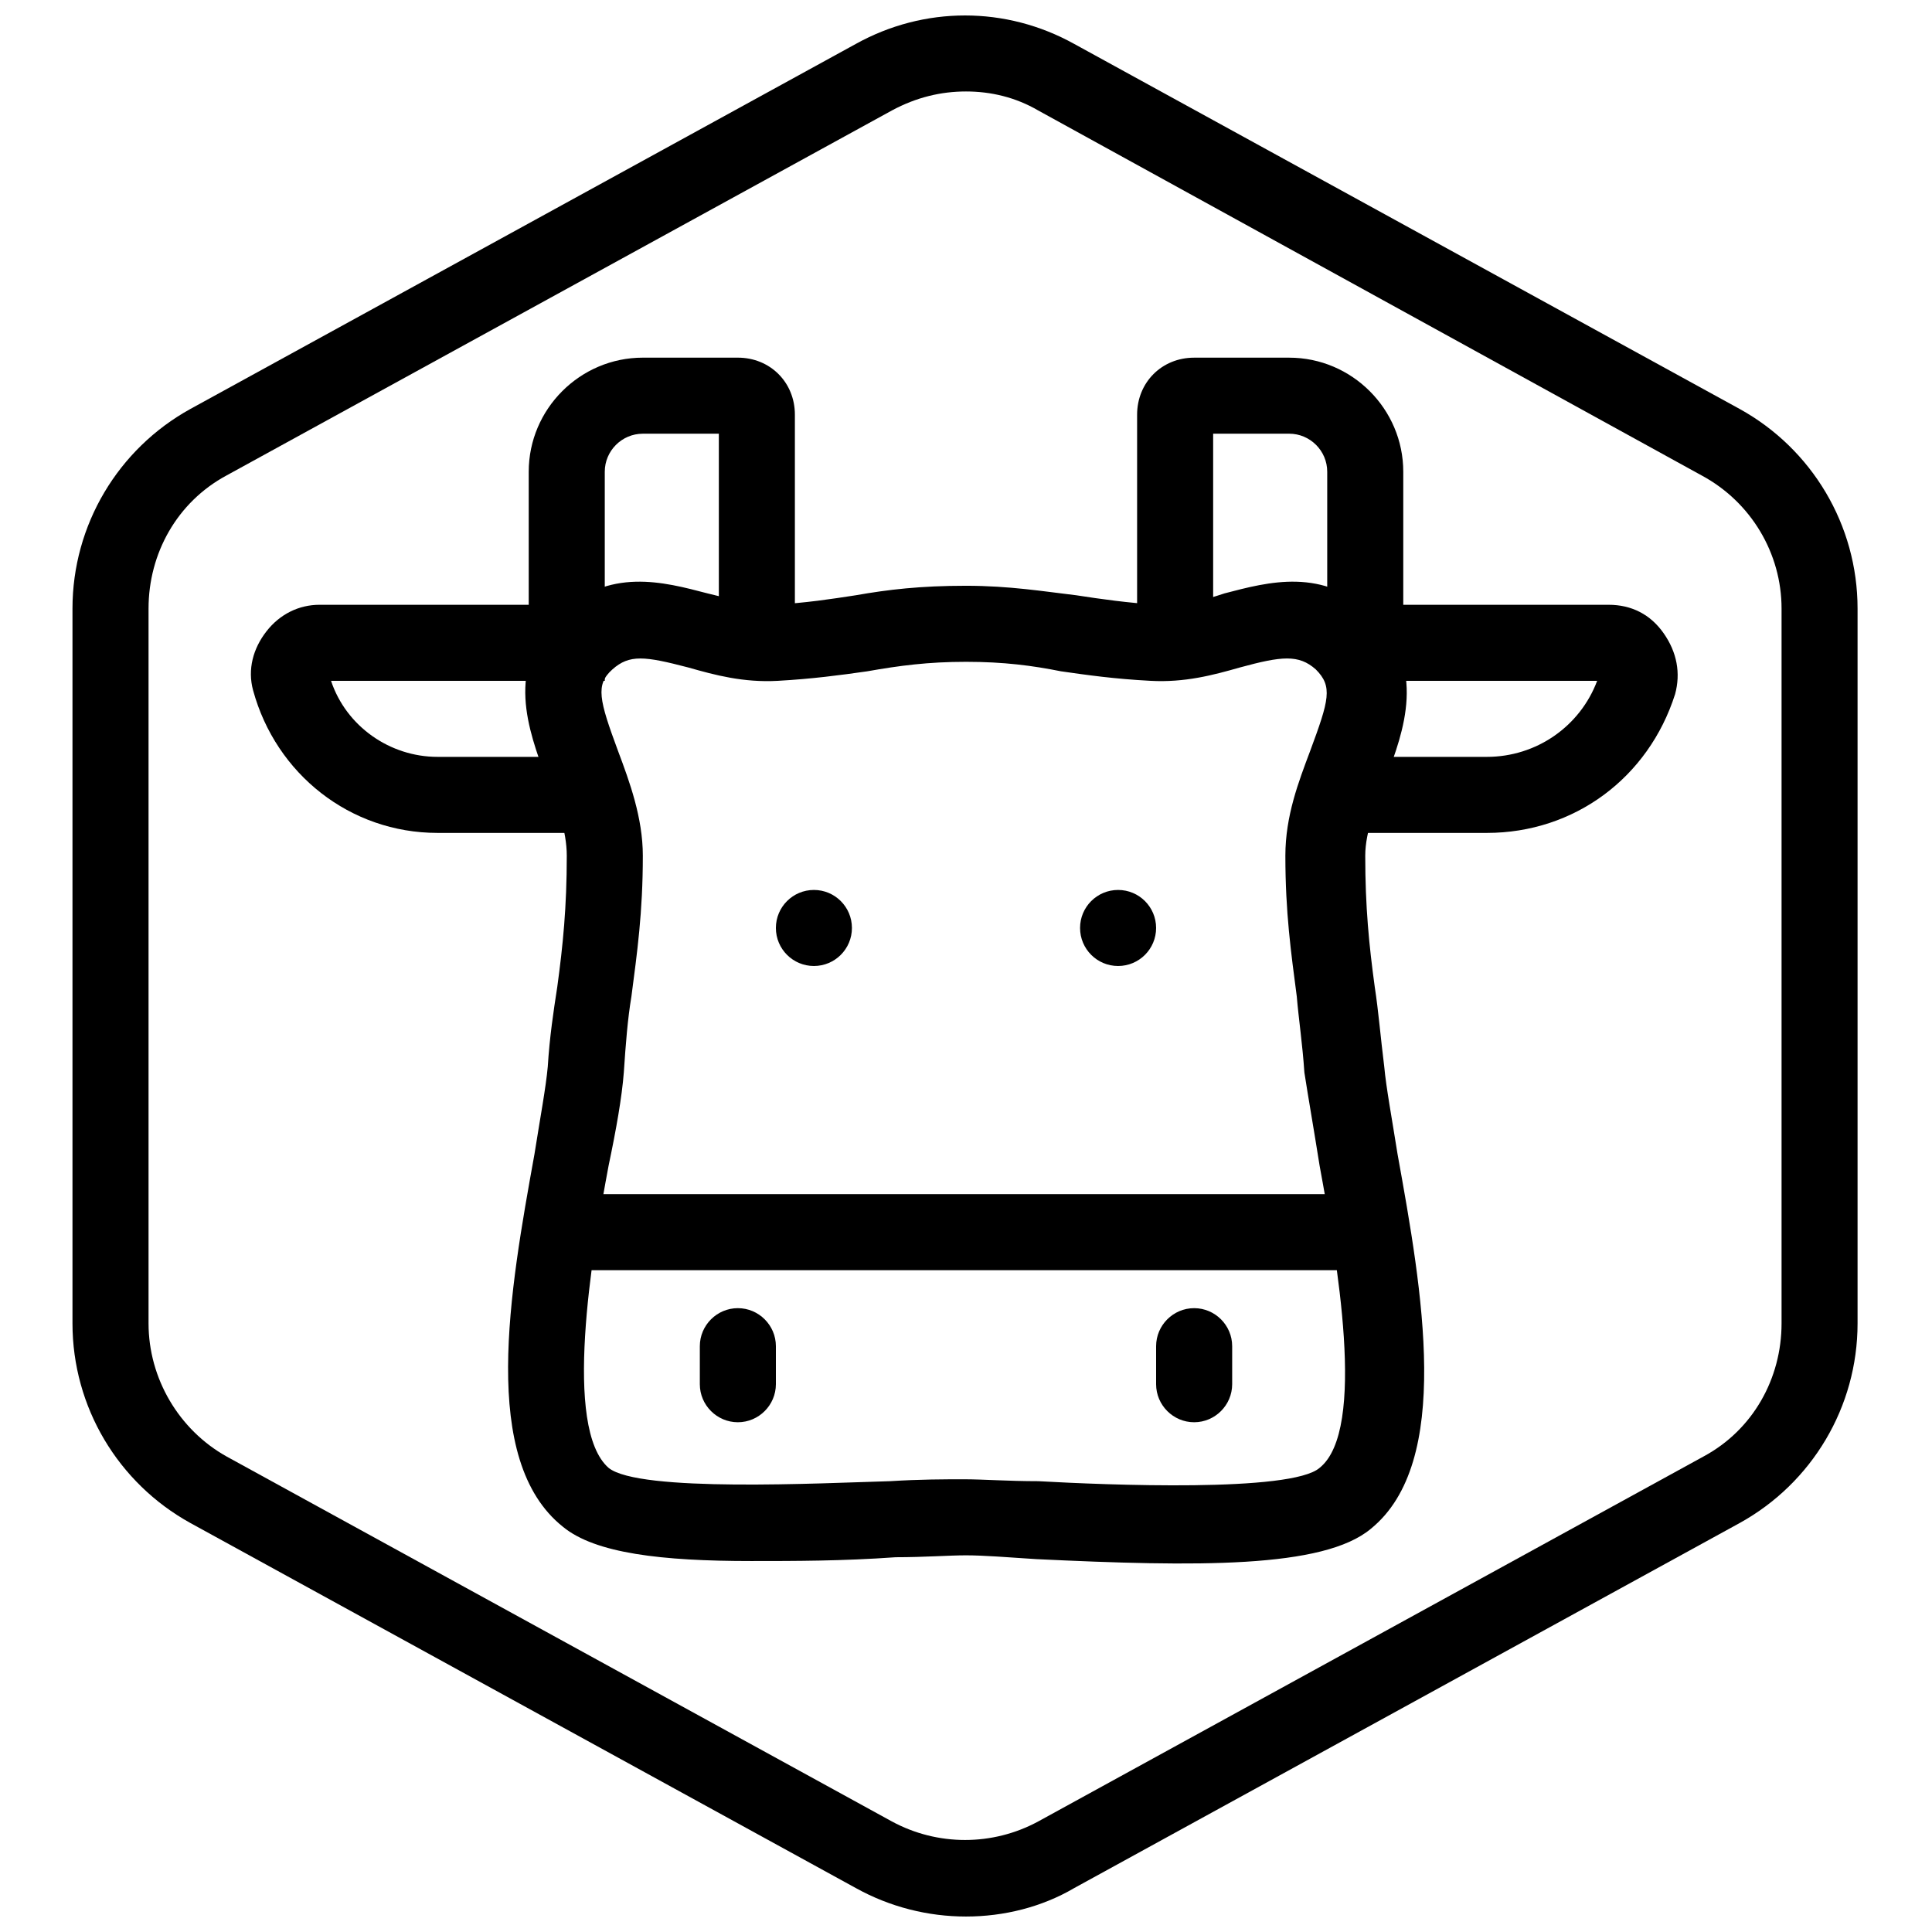 <?xml version="1.0" encoding="UTF-8"?>
<!-- Uploaded to: SVG Repo, www.svgrepo.com, Generator: SVG Repo Mixer Tools -->
<svg width="800px" height="800px" version="1.1" viewBox="144 144 512 512" xmlns="http://www.w3.org/2000/svg">
 <defs>
  <clipPath id="a">
   <path d="m163 148.09h474v503.81h-474z"/>
  </clipPath>
 </defs>
 <g clip-path="url(#a)">
  <path d="m400 651.9c-10.078 0-20.152-2.519-29.223-7.559l-176.33-96.73c-19.145-10.578-31.238-30.73-31.238-52.898v-189.43c0-22.168 12.09-42.32 31.234-52.898l176.33-96.73c18.137-10.078 39.801-10.078 57.938 0l176.33 96.73c19.145 10.578 31.234 30.73 31.234 52.898v189.43c0 22.168-12.09 42.32-31.234 52.898l-176.33 96.73c-8.559 5.039-18.637 7.559-28.711 7.559zm0-483.66c-6.551 0-13.098 1.512-19.648 5.039l-176.33 96.73c-13.098 7.055-20.656 20.656-20.656 35.266v189.43c0 14.609 8.062 28.215 20.656 35.266l176.33 96.73c12.09 6.551 26.703 6.551 38.793 0l176.33-96.73c13.098-7.055 20.656-20.656 20.656-35.266v-189.43c0-14.609-8.062-28.215-21.16-35.266l-175.83-96.73c-6.047-3.527-12.598-5.039-19.145-5.039z"/>
 </g>
 <path d="m343.07 557.69c-23.68 0-41.312-2.016-49.879-9.07-22.164-17.633-14.102-62.473-7.555-98.746 1.512-9.574 3.023-17.633 3.527-23.176 0.504-8.062 1.512-14.609 2.519-21.16 1.512-11.082 2.519-21.16 2.519-34.762 0-6.551-2.519-13.602-5.543-20.656-4.535-12.594-11.082-29.223 3.527-43.328 13.098-12.594 27.711-8.566 39.297-5.543 6.047 1.512 12.09 3.023 17.633 3.023 8.566-0.504 15.113-1.512 21.664-2.519 8.566-1.512 17.129-2.519 29.223-2.519 11.586 0 20.656 1.512 29.223 2.519 6.551 1.008 13.602 2.016 21.664 2.519 5.543 0.504 11.586-1.008 17.633-3.023 11.586-3.023 26.199-7.055 39.297 5.543 14.609 14.105 8.062 31.234 3.527 43.328-2.519 7.055-5.543 14.105-5.543 20.656 0 13.602 1.008 23.68 2.519 34.762 1.008 6.551 1.512 13.098 2.519 21.16 0.504 5.543 2.016 13.602 3.527 23.176 6.551 36.273 14.609 81.617-7.055 99.25-12.594 10.578-46.352 10.078-88.672 8.062-7.559-0.504-14.109-1.008-18.641-1.008-4.535 0-11.082 0.504-18.641 0.504-14.109 1.008-26.703 1.008-38.293 1.008zm-36.777-236.29c-4.535 4.031-3.527 8.062 1.512 21.664 3.023 8.062 6.551 17.633 6.551 27.711 0 15.113-1.512 25.695-3.023 37.281-1.008 6.047-1.512 12.594-2.016 20.152-0.504 6.551-2.016 15.113-4.031 24.688-4.535 24.184-12.09 69.527 0 80.105 8.062 6.551 56.426 4.031 74.562 3.527 8.062-0.504 14.609-0.504 19.648-0.504 5.039 0 11.586 0.504 19.648 0.504 18.137 1.008 67.008 3.023 74.562-3.527 12.594-10.078 4.535-55.418 0-80.105-1.512-9.574-3.023-18.137-4.031-24.688-0.504-7.559-1.512-14.105-2.016-20.152-1.512-11.586-3.023-22.168-3.023-37.281 0-10.578 3.527-19.648 6.551-27.711 5.039-13.602 6.047-17.129 1.512-21.664-4.535-4.031-9.07-3.527-20.152-0.504-7.055 2.016-14.609 4.031-23.68 3.527-9.574-0.504-16.625-1.512-23.68-2.519-7.551-1.508-15.109-2.516-25.184-2.516-10.078 0-17.633 1.008-26.199 2.519-7.055 1.008-14.609 2.016-23.68 2.519-9.07 0.504-16.625-1.512-23.68-3.527-11.586-3.023-15.617-3.527-20.152 0.5z"/>
 <path d="m538.04 364.73h-37.281v-20.152h37.281c13.098 0 24.688-8.062 29.223-20.152h-66.504v-20.152h69.527c6.047 0 11.082 2.519 14.609 7.559 3.527 5.039 4.535 10.578 3.023 16.121-7.055 22.168-26.703 36.777-49.879 36.777z"/>
 <path d="m299.24 364.73h-39.297c-23.176 0-42.824-15.617-48.871-37.785-1.512-5.543 0-11.082 3.527-15.617s8.562-7.055 14.105-7.055h70.535v20.152h-67.512c4.031 12.09 15.617 20.152 28.215 20.152h39.297z"/>
 <path d="m369.77 389.92c0 5.566-4.512 10.078-10.074 10.078-5.566 0-10.078-4.512-10.078-10.078s4.512-10.074 10.078-10.074c5.562 0 10.074 4.508 10.074 10.074"/>
 <path d="m450.38 389.92c0 5.566-4.512 10.078-10.074 10.078-5.566 0-10.078-4.512-10.078-10.078s4.512-10.074 10.078-10.074c5.562 0 10.074 4.508 10.074 10.074"/>
 <path d="m299.24 460.46h201.52v20.152h-201.52z"/>
 <path d="m339.54 520.91c-5.543 0-10.078-4.535-10.078-10.078v-10.078c0-5.543 4.535-10.078 10.078-10.078s10.078 4.535 10.078 10.078v10.078c-0.004 5.543-4.539 10.078-10.078 10.078z"/>
 <path d="m460.46 520.91c-5.543 0-10.078-4.535-10.078-10.078v-10.078c0-5.543 4.535-10.078 10.078-10.078s10.078 4.535 10.078 10.078v10.078c-0.004 5.543-4.539 10.078-10.078 10.078z"/>
 <path d="m515.88 324.43h-20.152v-55.418c0-5.543-4.535-10.078-10.078-10.078h-20.152v55.418h-20.152v-60.453c0-8.566 6.551-15.113 15.113-15.113h25.191c16.625 0 30.23 13.602 30.23 30.23z"/>
 <path d="m304.27 324.43h-20.152v-55.418c0-16.625 13.602-30.23 30.23-30.23h25.191c8.566 0 15.113 6.551 15.113 15.113v60.457h-20.152v-55.414h-20.152c-5.543 0-10.078 4.535-10.078 10.078z"/>
</svg>